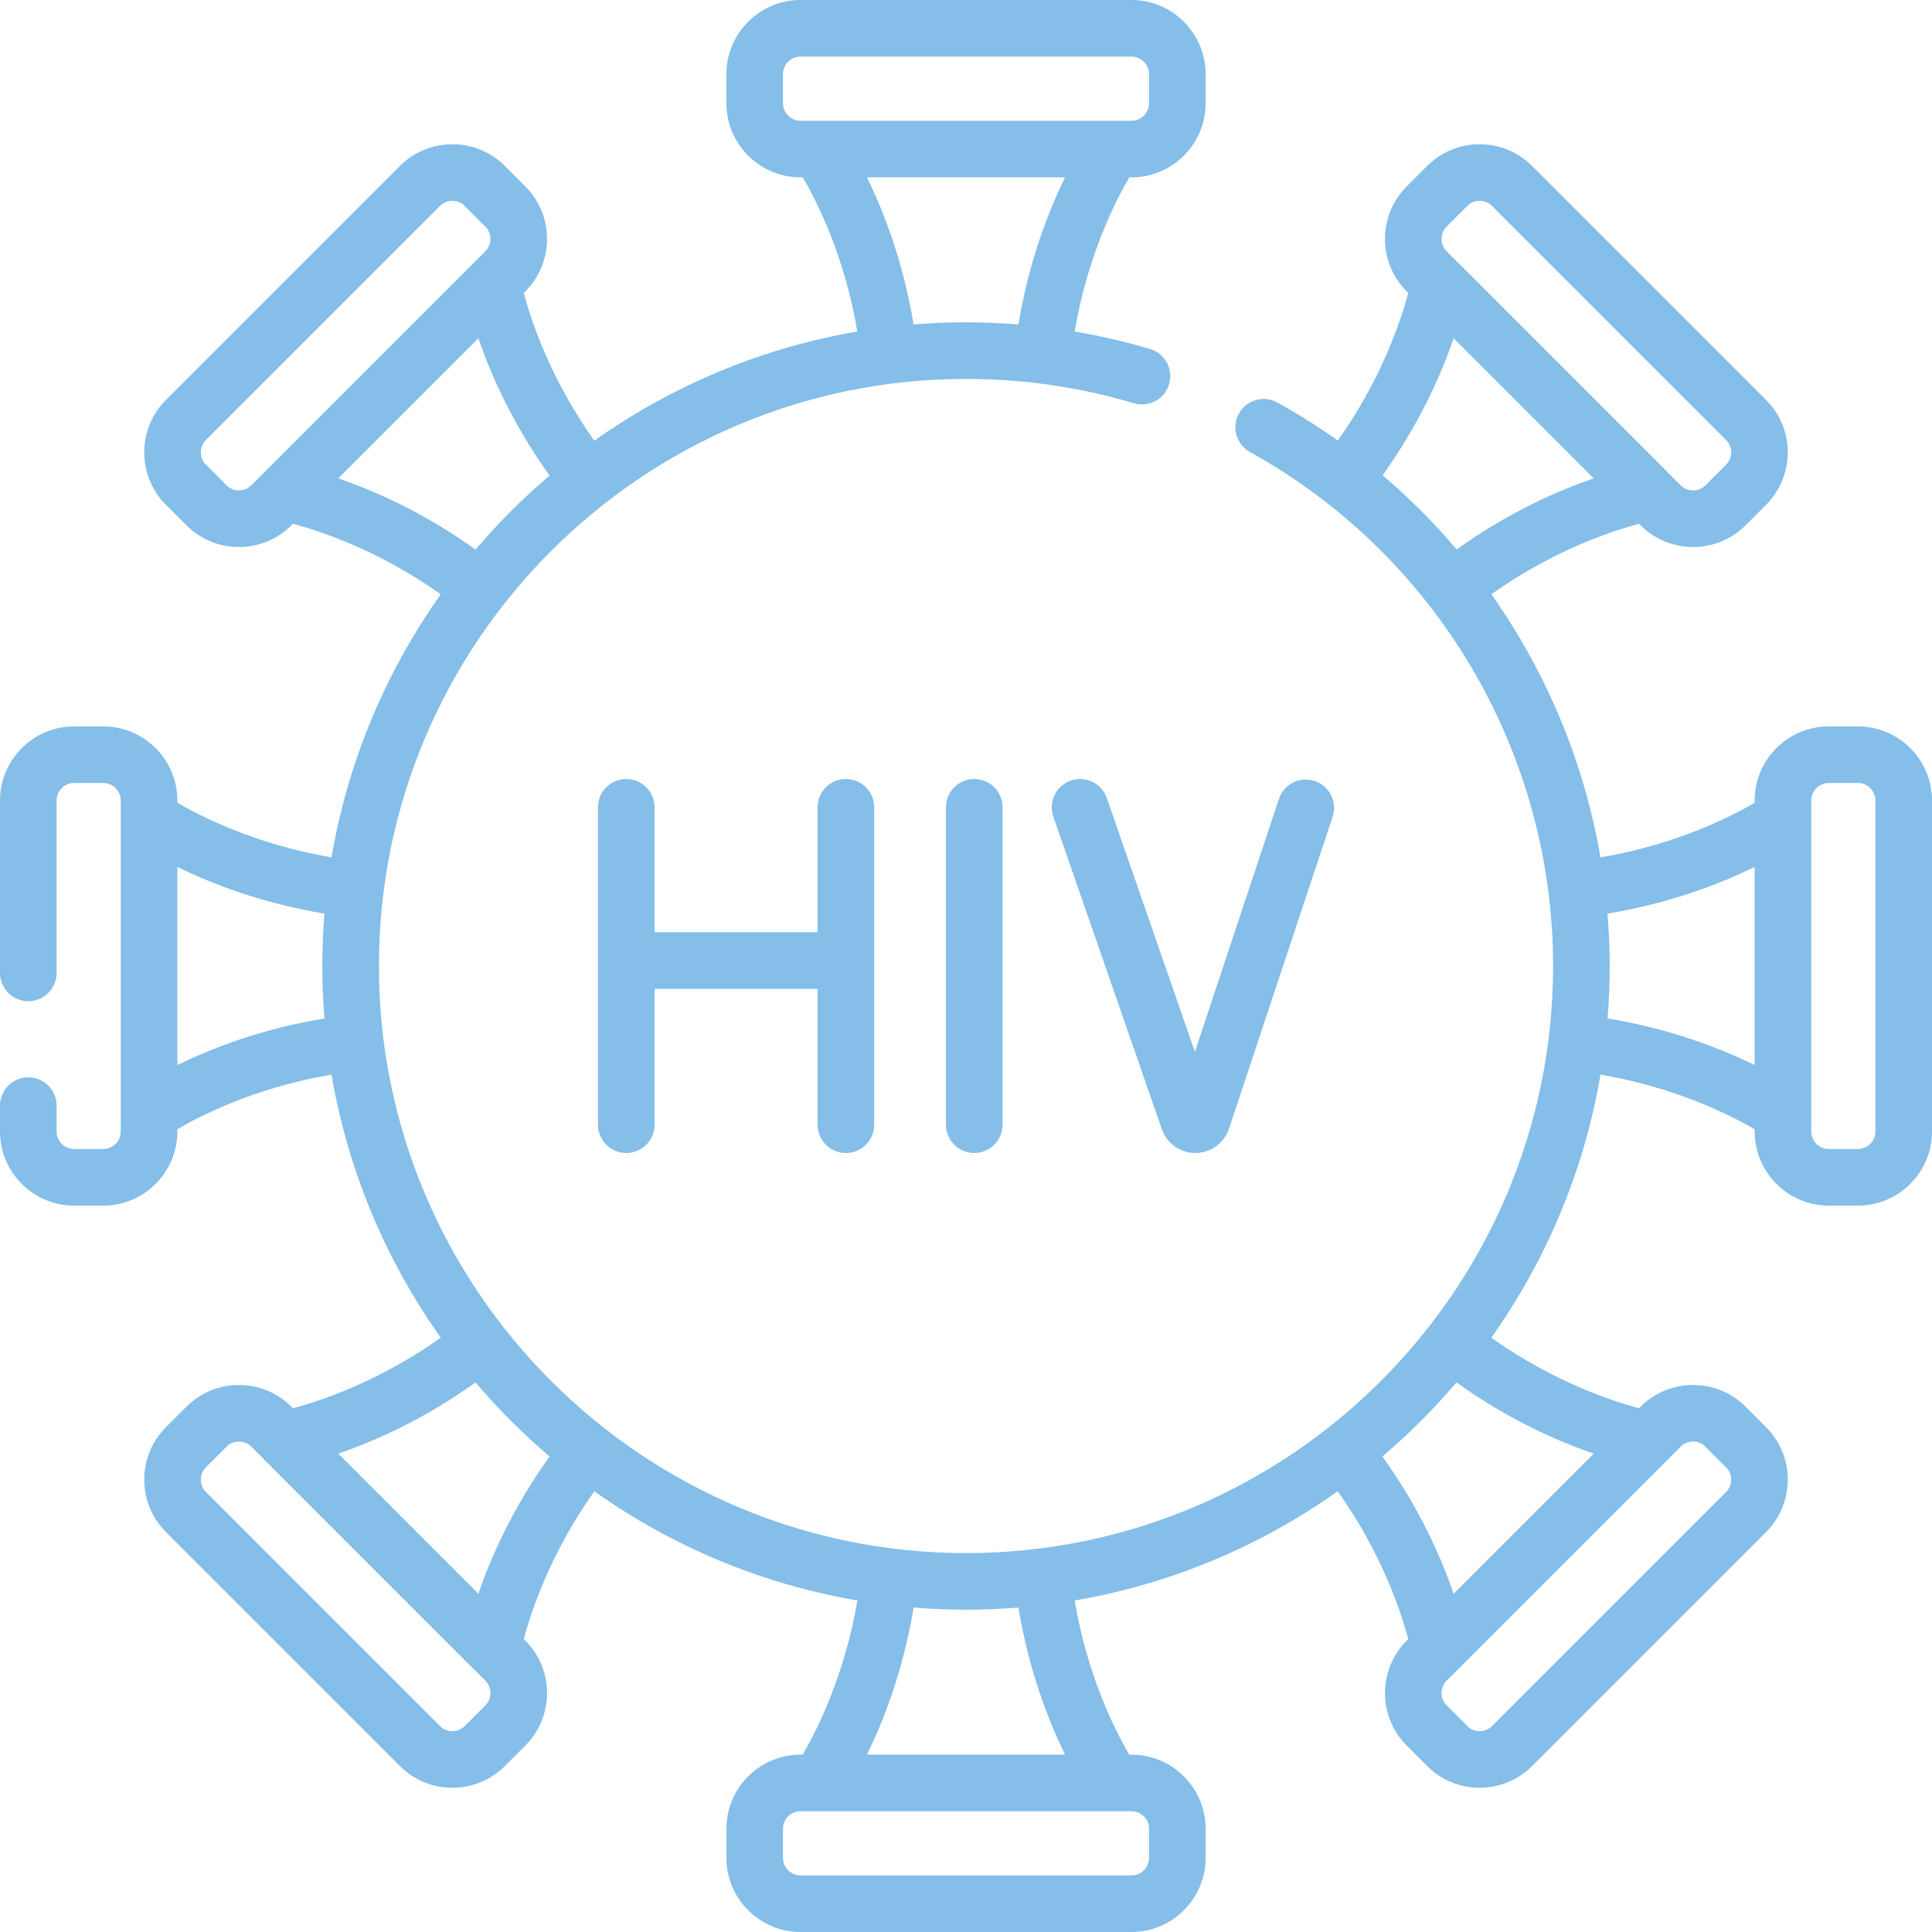 <svg id="Capa_1" enable-background="new 0 0 512 512" height="512" viewBox="0 0 512 512" width="512" xmlns="http://www.w3.org/2000/svg"><g><g><path fill="#84BEE9" d="m492.351 192.5h-7.702c-10.834 0-19.649 8.814-19.649 19.649v.599c-6.103 3.582-20.692 11.068-40.862 14.463-4.332-25.283-14.312-49.075-28.918-69.728 16.586-11.788 32.28-16.866 39.156-18.677l.416.416c3.831 3.831 8.862 5.746 13.894 5.746s10.063-1.915 13.894-5.746l5.447-5.447c7.661-7.661 7.661-20.126 0-27.787l-62.015-62.015c-7.661-7.661-20.126-7.661-27.787 0l-5.447 5.447c-7.661 7.661-7.661 20.126 0 27.787l.415.415c-1.813 6.884-6.888 22.559-18.658 39.13-5.118-3.626-10.453-7.006-16.017-10.087-3.624-2.005-8.187-.695-10.194 2.929-2.006 3.624-.695 8.188 2.929 10.194 49.552 27.437 80.334 79.63 80.334 136.212 0 85.791-69.796 155.587-155.587 155.587s-155.587-69.796-155.587-155.587 69.796-155.587 155.587-155.587c15.15 0 30.12 2.171 44.494 6.453 3.97 1.18 8.146-1.078 9.329-5.047 1.183-3.97-1.077-8.146-5.047-9.329-6.562-1.954-13.24-3.484-19.993-4.632 3.396-20.05 10.904-34.726 14.483-40.858h.584c10.834 0 19.649-8.814 19.649-19.649v-7.702c.001-10.835-8.813-19.649-19.648-19.649h-87.702c-10.835 0-19.649 8.814-19.649 19.649v7.702c0 10.835 8.814 19.649 19.649 19.649h.599c3.582 6.102 11.066 20.688 14.462 40.855-25.625 4.374-49.321 14.474-69.712 28.945-11.798-16.594-16.88-32.297-18.692-39.177l.416-.416c7.661-7.661 7.661-20.126 0-27.787l-5.447-5.447c-7.661-7.661-20.126-7.661-27.787 0l-62.015 62.015c-7.661 7.661-7.661 20.126 0 27.787l5.447 5.447c3.831 3.831 8.862 5.746 13.894 5.746s10.063-1.915 13.894-5.746l.415-.415c6.89 1.815 22.589 6.897 39.178 18.691-14.473 20.393-24.573 44.091-28.946 69.717-20.049-3.396-34.723-10.903-40.855-14.482v-.584c0-10.834-8.814-19.649-19.649-19.649h-7.702c-10.835 0-19.649 8.814-19.649 19.649v45.685c0 4.142 3.358 7.5 7.5 7.5s7.5-3.358 7.5-7.5v-45.685c0-2.563 2.085-4.649 4.649-4.649h7.702c2.563 0 4.649 2.085 4.649 4.649v87.702c0 2.563-2.085 4.649-4.649 4.649h-7.702c-2.563 0-4.649-2.085-4.649-4.649v-6.851c0-4.142-3.358-7.5-7.5-7.5s-7.5 3.358-7.5 7.5v6.851c0 10.835 8.814 19.649 19.649 19.649h7.702c10.835 0 19.649-8.814 19.649-19.649v-.599c6.102-3.582 20.688-11.066 40.855-14.462 4.374 25.625 14.474 49.321 28.945 69.712-16.594 11.798-32.297 16.88-39.177 18.692l-.416-.416c-7.661-7.661-20.126-7.661-27.787 0l-5.447 5.447c-7.661 7.661-7.661 20.126 0 27.787l62.015 62.015c3.831 3.831 8.862 5.746 13.894 5.746s10.063-1.915 13.894-5.746l5.447-5.447c7.661-7.661 7.661-20.126 0-27.787l-.415-.415c1.815-6.89 6.897-22.589 18.691-39.178 20.393 14.473 44.091 24.573 69.717 28.946-3.397 20.048-10.904 34.722-14.482 40.854h-.584c-10.834 0-19.649 8.814-19.649 19.649v7.702c0 10.834 8.814 19.649 19.649 19.649h87.702c10.834 0 19.649-8.814 19.649-19.649v-7.702c0-10.834-8.814-19.649-19.649-19.649h-.599c-3.582-6.102-11.066-20.688-14.462-40.855 25.625-4.374 49.321-14.474 69.712-28.945 11.798 16.594 16.88 32.297 18.692 39.177l-.416.416c-7.661 7.661-7.661 20.126 0 27.787l5.447 5.447c3.831 3.831 8.862 5.746 13.894 5.746s10.063-1.915 13.894-5.746l62.015-62.015c7.661-7.661 7.661-20.126 0-27.787l-5.447-5.447c-7.661-7.661-20.126-7.661-27.787 0l-.415.415c-6.89-1.815-22.589-6.897-39.178-18.691 14.473-20.393 24.573-44.091 28.946-69.717 20.048 3.397 34.722 10.904 40.854 14.482v.584c0 10.834 8.814 19.649 19.649 19.649h7.702c10.834 0 19.649-8.814 19.649-19.649v-87.702c-.002-10.835-8.816-19.649-19.651-19.649zm-108.967-132.474 5.447-5.447c.906-.906 2.097-1.359 3.287-1.359s2.381.453 3.287 1.359l62.015 62.015c1.812 1.812 1.812 4.762 0 6.574l-5.447 5.447c-1.812 1.812-4.762 1.812-6.574 0l-3.261-3.261c-.03-.031-.054-.067-.085-.098l-55.31-55.31c-.031-.031-.066-.055-.098-.085l-3.261-3.261c-1.812-1.812-1.812-4.761 0-6.574zm-16.986 65.926c9.899-13.786 15.64-27.002 18.827-36.298l37.121 37.121c-9.3 3.188-22.523 8.933-36.315 18.84-5.973-7.042-12.529-13.625-19.633-19.663zm-158.898-98.601v-7.702c0-2.563 2.085-4.649 4.649-4.649h87.702c2.563 0 4.649 2.085 4.649 4.649v7.702c0 2.563-2.085 4.649-4.649 4.649h-87.702c-2.564 0-4.649-2.085-4.649-4.649zm22.251 19.649h52.499c-4.323 8.827-9.612 22.237-12.36 38.992-4.609-.372-9.24-.579-13.889-.579-4.68 0-9.313.197-13.899.569-2.744-16.753-8.03-30.157-12.351-38.982zm-169.725 81.616-5.447-5.447c-1.812-1.812-1.812-4.762 0-6.574l62.015-62.015c.906-.906 2.097-1.359 3.287-1.359s2.381.453 3.287 1.359l5.447 5.447c1.812 1.812 1.812 4.762 0 6.574l-3.261 3.261c-.031.03-.067.054-.098.085l-55.31 55.31c-.031.031-.055.066-.085.098l-3.261 3.261c-1.812 1.812-4.761 1.812-6.574 0zm29.628-1.841 37.121-37.121c3.192 9.312 8.948 22.557 18.878 36.368-7.061 6.004-13.628 12.57-19.631 19.631-13.812-9.93-27.056-15.686-36.368-18.878zm-42.654 155.474v-52.499c8.826 4.322 22.231 9.61 38.981 12.359-.371 4.583-.568 9.214-.568 13.891 0 4.68.197 9.313.569 13.899-16.753 2.743-30.157 8.029-38.982 12.35zm81.616 169.725-5.447 5.447c-1.812 1.812-4.762 1.812-6.574 0l-62.015-62.016c-1.812-1.812-1.812-4.762 0-6.574l5.447-5.447c.906-.906 2.097-1.359 3.287-1.359s2.381.453 3.287 1.359l3.261 3.261c.03.031.054.067.085.098l55.31 55.31c.043.043.09.079.133.121l3.226 3.226c1.812 1.812 1.812 4.761 0 6.574zm-1.841-29.628-37.121-37.121c9.312-3.192 22.557-8.948 36.368-18.878 6.004 7.061 12.57 13.628 19.631 19.631-9.93 13.812-15.686 27.056-18.878 36.368zm177.725 62.303v7.702c0 2.563-2.085 4.649-4.649 4.649h-87.702c-2.563 0-4.649-2.085-4.649-4.649v-7.702c0-2.563 2.085-4.649 4.649-4.649h87.702c2.564 0 4.649 2.085 4.649 4.649zm-22.251-19.649h-52.499c4.322-8.826 9.61-22.231 12.359-38.981 4.583.371 9.214.568 13.891.568 4.68 0 9.313-.197 13.899-.569 2.743 16.753 8.029 30.157 12.35 38.982zm166.438-82.975c1.19 0 2.381.453 3.287 1.359l5.447 5.447c1.812 1.812 1.812 4.762 0 6.574l-62.015 62.015c-1.812 1.812-4.762 1.812-6.574 0l-5.447-5.447c-1.812-1.812-1.812-4.762 0-6.574l3.226-3.226c.044-.041.091-.078.133-.12l55.31-55.31c.031-.031.055-.066.085-.098l3.261-3.261c.906-.906 2.096-1.359 3.287-1.359zm-26.341 3.2-37.121 37.121c-3.192-9.312-8.948-22.557-18.878-36.368 7.061-6.004 13.628-12.57 19.631-19.631 13.812 9.93 27.056 15.686 36.368 18.878zm3.673-115.334c.371-4.583.568-9.214.568-13.891 0-4.664-.214-9.296-.59-13.896 16.762-2.742 30.174-8.03 39.002-12.353v52.499c-8.825-4.322-22.23-9.611-38.98-12.359zm70.981 29.96c0 2.563-2.085 4.649-4.649 4.649h-7.702c-2.563 0-4.649-2.085-4.649-4.649v-87.702c0-2.563 2.085-4.649 4.649-4.649h7.702c2.563 0 4.649 2.085 4.649 4.649z"/><path fill="#84BEE9" d="m250.683 213.941v84.118c0 4.142 3.358 7.5 7.5 7.5s7.5-3.358 7.5-7.5v-84.118c0-4.142-3.358-7.5-7.5-7.5s-7.5 3.358-7.5 7.5z"/><path fill="#84BEE9" d="m224.174 305.559c4.142 0 7.5-3.358 7.5-7.5v-84.118c0-4.142-3.358-7.5-7.5-7.5s-7.5 3.358-7.5 7.5v33.117h-43.21v-33.117c0-4.142-3.358-7.5-7.5-7.5s-7.5 3.358-7.5 7.5v84.118c0 4.142 3.358 7.5 7.5 7.5s7.5-3.358 7.5-7.5v-36.001h43.21v36.001c0 4.142 3.358 7.5 7.5 7.5z"/><path fill="#84BEE9" d="m293.31 211.481c-1.358-3.914-5.632-5.983-9.545-4.626-3.913 1.358-5.984 5.632-4.626 9.545l28.778 82.906c1.331 3.747 4.884 6.253 8.856 6.253h.064c3.998-.027 7.548-2.588 8.852-6.423l27.465-82.676c1.306-3.931-.822-8.176-4.753-9.482-3.933-1.308-8.176.822-9.482 4.753l-22.261 67.012z"/></g></g></svg>